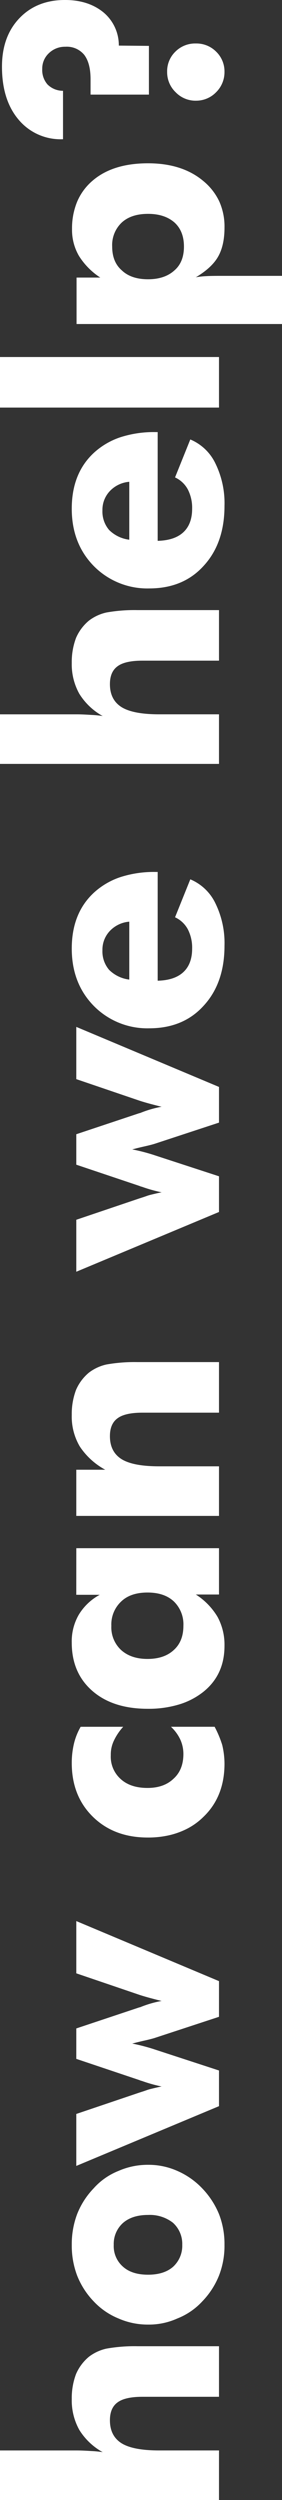<svg xmlns="http://www.w3.org/2000/svg" width="97.461" height="861.992" viewBox="0 0 97.461 861.992">
  <rect x="0" y="0" width="97.461" height="861.992" fill="#333333" stroke="none"/>
  <path id="Trazado_146" data-name="Trazado 146" d="M-430.947,0V-75.684h17.09v26.563q0,1.9-.2,4.932a35.843,35.843,0,0,1-.391,4,22.111,22.111,0,0,1,7.715-8.105,20.862,20.862,0,0,1,10.6-2.588,23.544,23.544,0,0,1,8.594,1.465,15.953,15.953,0,0,1,6.006,4.492,15.508,15.508,0,0,1,2.783,6.006,55.322,55.322,0,0,1,.83,10.693V0h-17.432V-26.416q0-6.006-1.9-8.594-1.9-2.686-6.2-2.686-5.371,0-7.91,4-2.49,4-2.49,12.988V0Zm98.293-24.512q0-5.518-2.783-8.691a9.679,9.679,0,0,0-7.52-3.174,9.4,9.4,0,0,0-7.52,3.174q-2.783,3.076-2.783,8.691,0,5.469,2.686,8.594a9.816,9.816,0,0,0,7.617,3.223,9.816,9.816,0,0,0,7.617-3.223A12.993,12.993,0,0,0-332.654-24.512Zm17.285,0a24.439,24.439,0,0,1-2.1,10.107,26.384,26.384,0,0,1-6.006,8.594A28.387,28.387,0,0,1-332.361,0a28.419,28.419,0,0,1-10.6,1.9,28.179,28.179,0,0,1-10.6-1.9,27.505,27.505,0,0,1-8.911-5.786,23.377,23.377,0,0,1-5.884-8.618,23.8,23.8,0,0,1-2.1-10.107,25.117,25.117,0,0,1,2.1-10.205,24.359,24.359,0,0,1,5.908-8.594,27.2,27.2,0,0,1,8.887-5.713,29.084,29.084,0,0,1,10.6-1.855,29.334,29.334,0,0,1,10.6,1.855,27.2,27.2,0,0,1,8.887,5.713,22.754,22.754,0,0,1,6.006,8.594A25.117,25.117,0,0,1-315.369-24.512Zm47.023-24.8,7.275,21.826a.867.867,0,0,0,.1.391,36.383,36.383,0,0,1,2.1,7.275q.146-.684.83-3.271.635-2.441,1.27-4.395l7.422-21.826h18.018L-252.037,0h-12.3l-7.324-22.314q-.391-1.27-.977-3.906-.293-1.27-.488-2.051t-.439-1.709a66.3,66.3,0,0,1-1.9,7.373l-.1.293L-282.848,0h-12.3l-20.605-49.316h17.92l7.373,21.826q.488,1.562.806,2.441a14.322,14.322,0,0,1,.513,1.758q.537,2.2.781,3.467a49.5,49.5,0,0,1,1.9-6.787,4.54,4.54,0,0,1,.293-.879l7.324-21.826Zm104.008,16.211a19.093,19.093,0,0,0-4.883-3.271,11.119,11.119,0,0,0-4.932-1.025,10.311,10.311,0,0,0-8.2,3.418q-3.076,3.369-3.076,9.277,0,5.664,3.174,8.984,3.076,3.418,8.545,3.418a12.03,12.03,0,0,0,4.98-1.074,14.485,14.485,0,0,0,4.395-3.223V-1.514a35.971,35.971,0,0,1-6.3,2.637,28.345,28.345,0,0,1-6.4.781q-11.426,0-18.408-7.324a22.77,22.77,0,0,1-3.931-5.371,26.838,26.838,0,0,1-2.344-6.348,32.549,32.549,0,0,1-.806-7.471q0-11.67,7.153-18.97t18.53-7.3a28.72,28.72,0,0,1,6.787.781,21.643,21.643,0,0,1,5.713,2.295Zm46.291,8.4q0-5.859-3.076-9.082a10.823,10.823,0,0,0-8.4-3.418,10.671,10.671,0,0,0-8.3,3.32q-3.125,3.418-3.125,9.18,0,5.811,3.125,9.131,2.979,3.271,8.3,3.271a10.989,10.989,0,0,0,8.374-3.271Q-118.047-18.848-118.047-24.707Zm15.283-24.609V0H-118.73V-8.008a23.31,23.31,0,0,1-7.739,7.52A20.1,20.1,0,0,1-136.455,1.9q-9.912,0-15.771-7.227a25.166,25.166,0,0,1-4.395-8.4,36.376,36.376,0,0,1-1.514-10.889q0-12.109,6.2-19.189t16.6-7.08a18.319,18.319,0,0,1,9.57,2.393,18.977,18.977,0,0,1,6.934,7.275v-8.105ZM-91.629,0V-49.316h15.918v10.01A24.57,24.57,0,0,1-67.7-48.1a20.28,20.28,0,0,1,10.889-2.783,23.544,23.544,0,0,1,8.594,1.465,15.953,15.953,0,0,1,6.006,4.492,15.508,15.508,0,0,1,2.783,6.006,55.321,55.321,0,0,1,.83,10.693V0H-56.033V-26.416q0-6.006-1.9-8.594-1.9-2.686-6.2-2.686-5.371,0-7.91,4-2.49,4-2.49,12.988V0Zm131.6-49.316L47.242-27.49a.867.867,0,0,0,.1.391,36.384,36.384,0,0,1,2.1,7.275q.146-.684.83-3.271.635-2.441,1.27-4.395l7.422-21.826H76.979L56.275,0h-12.3L36.646-22.314q-.391-1.27-.977-3.906-.293-1.27-.488-2.051t-.439-1.709a66.3,66.3,0,0,1-1.9,7.373l-.1.293L25.465,0H13.16L-7.445-49.316h17.92L17.848-27.49q.488,1.562.806,2.441a14.319,14.319,0,0,1,.513,1.758q.537,2.2.781,3.467a49.508,49.508,0,0,1,1.9-6.787,4.54,4.54,0,0,1,.293-.879l7.324-21.826ZM113.26-31.006a10.4,10.4,0,0,0-3.174-6.689,9.368,9.368,0,0,0-6.689-2.588,9.778,9.778,0,0,0-6.738,2.295,11.909,11.909,0,0,0-3.369,6.982ZM130.4-21.191H92.9q.146,5.762,2.881,8.789,2.832,3.125,8.2,3.125a13.816,13.816,0,0,0,6.689-1.514,9.544,9.544,0,0,0,4.1-4.395l13.086,5.273a16.817,16.817,0,0,1-8.3,8.691,31.129,31.129,0,0,1-14.6,3.125q-12.891,0-20.7-7.227-7.764-7.031-7.764-18.8a25.964,25.964,0,0,1,7.764-19.189q7.764-7.568,19.727-7.568,12.207,0,19.287,7.666a25.464,25.464,0,0,1,5.371,9.2A37.686,37.686,0,0,1,130.4-22.021ZM167.658,0V-75.684h17.09v26.563q0,1.9-.2,4.932a35.84,35.84,0,0,1-.391,4,22.111,22.111,0,0,1,7.715-8.105,20.862,20.862,0,0,1,10.6-2.588,23.544,23.544,0,0,1,8.594,1.465,15.953,15.953,0,0,1,6.006,4.492,15.509,15.509,0,0,1,2.783,6.006,55.321,55.321,0,0,1,.83,10.693V0H203.254V-26.416q0-6.006-1.9-8.594-1.9-2.686-6.2-2.686-5.371,0-7.91,4-2.49,4-2.49,12.988V0Zm97.268-31.006a10.4,10.4,0,0,0-3.174-6.689,9.368,9.368,0,0,0-6.689-2.588,9.778,9.778,0,0,0-6.738,2.295,11.909,11.909,0,0,0-3.369,6.982Zm17.139,9.814h-37.5q.146,5.762,2.881,8.789,2.832,3.125,8.2,3.125a13.816,13.816,0,0,0,6.689-1.514,9.544,9.544,0,0,0,4.1-4.395l13.086,5.273a16.817,16.817,0,0,1-8.3,8.691,31.129,31.129,0,0,1-14.6,3.125q-12.891,0-20.7-7.227-7.764-7.031-7.764-18.8a25.964,25.964,0,0,1,7.764-19.189q7.764-7.568,19.727-7.568,12.207,0,19.287,7.666a25.464,25.464,0,0,1,5.371,9.2,37.686,37.686,0,0,1,1.758,11.987ZM290.514,0V-75.684h17.432V0Zm44.24-24.512q0,5.762,3.076,9.131,2.832,3.271,8.2,3.271,5.322,0,8.3-3.271,2.979-3.418,2.979-9.131,0-5.811-2.979-9.082a10.671,10.671,0,0,0-8.3-3.32q-5.322,0-8.2,3.32Q334.754-30.371,334.754-24.512Zm-15.43,46.289v-71H335.34v8.2a24.387,24.387,0,0,1,7.471-7.373,17.807,17.807,0,0,1,9.229-2.393,24.124,24.124,0,0,1,9.375,1.733,19.5,19.5,0,0,1,7.227,5.249q6.1,6.982,6.1,19.287,0,11.816-6.1,19.092A20.325,20.325,0,0,1,361.585.1a21.227,21.227,0,0,1-8.96,1.807q-6.3,0-10.205-2.295-3.76-2.2-6.982-7.617a27.473,27.473,0,0,1,.391,3.613q.1,1.416.1,5.176v21Zm77-29.785a9.533,9.533,0,0,1,2.93-6.982,9.533,9.533,0,0,1,6.982-2.93,9.385,9.385,0,0,1,6.982,2.832,9.606,9.606,0,0,1,2.832,7.08A9.585,9.585,0,0,1,413.2-.952,9.469,9.469,0,0,1,406.24,1.9a9.721,9.721,0,0,1-6.982-2.881A9.589,9.589,0,0,1,396.328-8.008Zm18.9-16.211h-16.8V-44.385h5.322q5.518,0,8.4-2.2a7.773,7.773,0,0,0,2.783-6.494,7.96,7.96,0,0,0-2.2-5.688,7.225,7.225,0,0,0-5.469-2.319,7.532,7.532,0,0,0-5.322,1.807,7.536,7.536,0,0,0-2.2,5.371h-16.7v-.2a18.9,18.9,0,0,1,6.763-15.161Q396.572-75,408.047-75q10.4,0,16.7,6.006t6.3,15.771q0,8.105-4.3,13.33a14.773,14.773,0,0,1-11.426,5.273Z" transform="translate(75.684 431.045) rotate(-90)" fill="#fff"/>
</svg>
